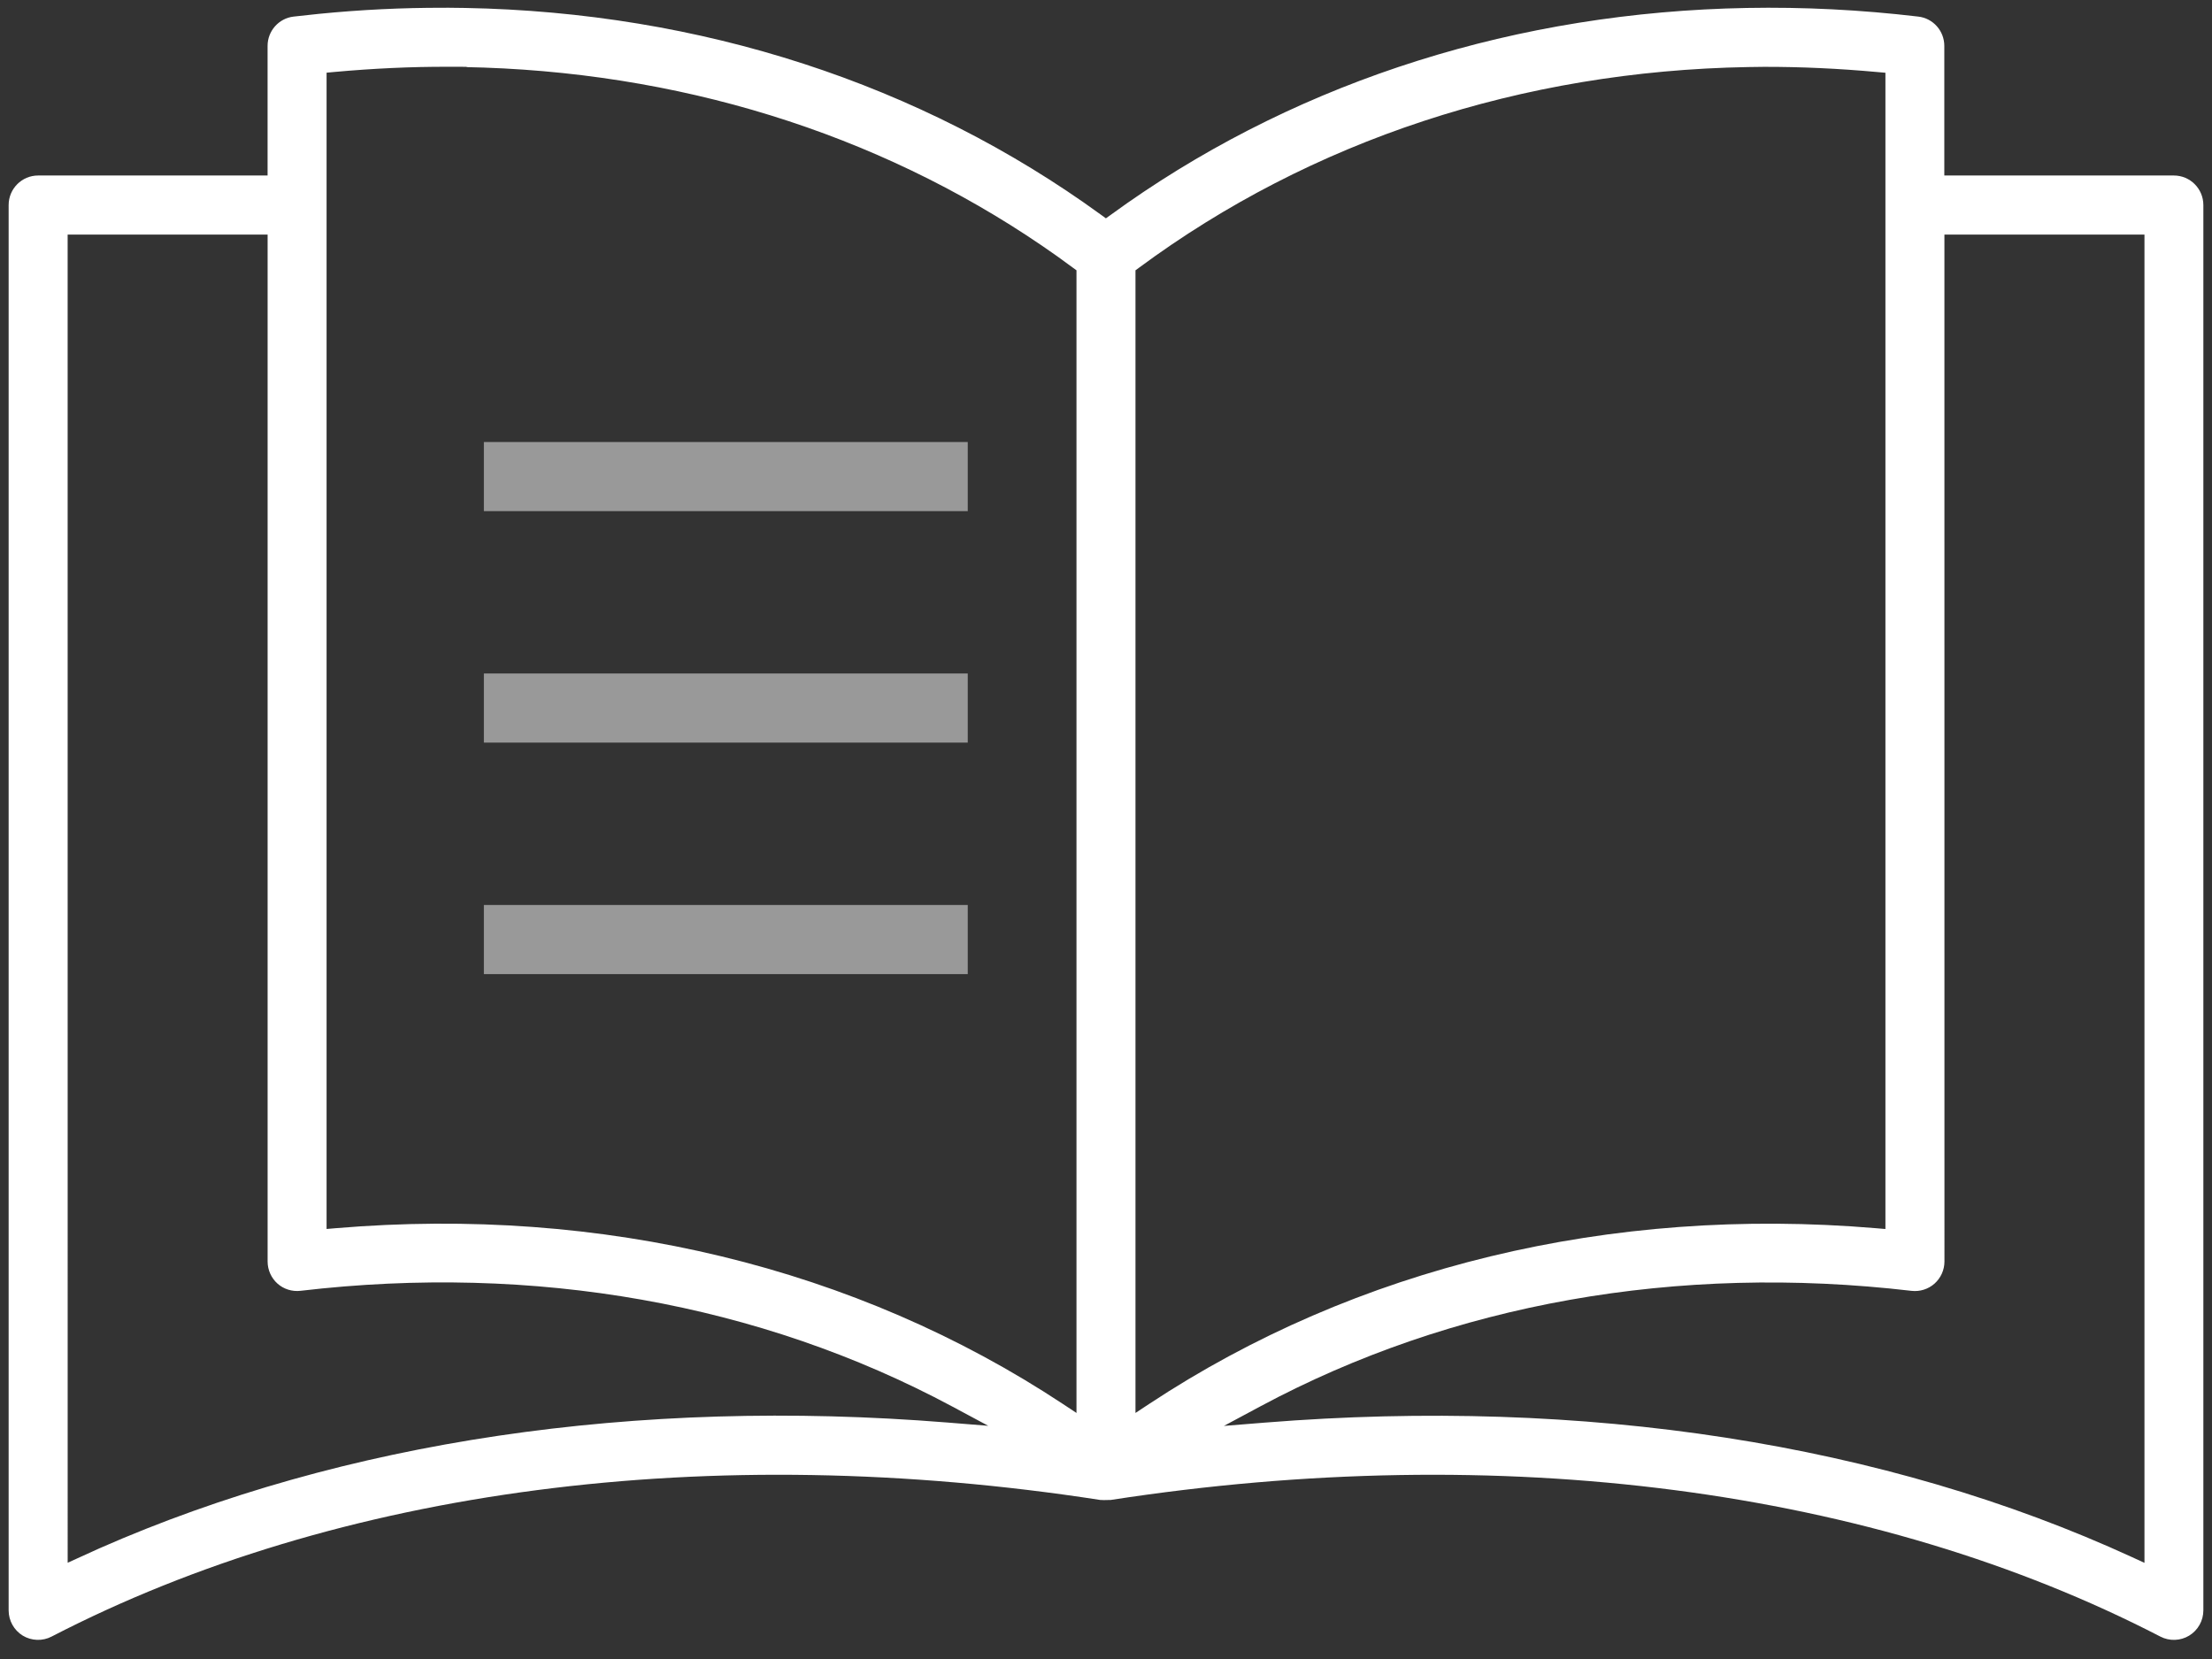 <?xml version="1.0" encoding="UTF-8"?>
<svg width="64px" height="48px" viewBox="0 0 64 48" version="1.1" xmlns="http://www.w3.org/2000/svg" xmlns:xlink="http://www.w3.org/1999/xlink">
    <rect x="0" y="0" width="64" height="48" fill="#333333" stroke="none"/>
    <title>Brochure</title>
    <g id="Symbols" stroke="none" stroke-width="1" fill="none" fill-rule="evenodd">
        <g id="Footer" transform="translate(-768, -88)">
            <g id="Footer-CTAs" transform="translate(301, 0)">
                <g id="Brochure" transform="translate(467.25, 88.224)">
                    <path d="M12.711,2.20268248e-13 L13.203,0.006 C20.015,0.13 26.383,2.194 31.6,5.986 L31.747,6.093 L32.358,5.656 C37.489,2.074 43.682,0.126 50.293,0.006 C51.932,-0.024 53.589,0.059 55.252,0.256 C55.681,0.305 56.005,0.67 56.005,1.104 L56.005,4.854 L62.647,4.854 C63.118,4.854 63.5,5.237 63.5,5.709 L63.5,46.369 C63.5,46.667 63.345,46.944 63.089,47.1 C62.837,47.253 62.519,47.264 62.257,47.128 C53.967,42.84 43.191,41.432 31.888,43.174 L31.689,43.178 L31.582,43.174 C20.305,41.432 9.53,42.839 1.243,47.127 C0.981,47.264 0.663,47.253 0.409,47.1 C0.155,46.944 0,46.667 0,46.369 L0,5.709 C0,5.237 0.382,4.854 0.853,4.854 L7.492,4.854 L7.492,1.104 C7.492,0.67 7.817,0.305 8.245,0.256 L8.974,0.177 C10.188,0.057 11.396,-0.002 12.591,0.001 L12.711,2.20268248e-13 Z M61.796,6.564 L56.008,6.564 L56.009,36.275 C56.009,36.519 55.904,36.752 55.722,36.915 C55.54,37.076 55.299,37.152 55.054,37.124 C48.278,36.332 41.76,37.494 36.215,40.467 L35.161,41.032 L36.353,40.936 C45.593,40.196 54.275,41.538 61.442,44.831 L61.796,44.994 L61.796,6.564 Z M7.493,6.564 L1.707,6.564 L1.708,44.991 L2.631,44.572 C9.687,41.467 18.155,40.212 27.149,40.933 L28.343,41.029 L27.287,40.463 C21.734,37.491 15.216,36.329 8.444,37.123 C8.202,37.151 7.959,37.075 7.779,36.915 C7.597,36.752 7.493,36.518 7.493,36.275 L7.493,6.564 Z M50.789,1.71 L50.328,1.716 C43.781,1.83 37.686,3.838 32.705,7.522 L32.603,7.597 L32.603,40.657 L32.991,40.401 C38.987,36.438 46.333,34.663 54.03,35.312 L54.301,35.335 L54.301,1.881 L54.073,1.861 C52.945,1.758 51.852,1.708 50.789,1.71 Z M12.71,1.708 C11.647,1.705 10.551,1.756 9.426,1.858 L9.199,1.879 L9.199,35.334 L9.47,35.311 C17.167,34.663 24.513,36.438 30.509,40.401 L30.896,40.657 L30.896,7.597 L30.353,7.201 C25.606,3.829 19.888,1.946 13.749,1.731 L13.249,1.718 L13.258,1.709 Z" id="Combined-Shape" fill="#FFFFFF"></path>
                    <line x1="14.75" y1="13.565" x2="26.75" y2="13.565" id="Line" stroke="#FFFFFF" stroke-width="2" opacity="0.5" stroke-linecap="square"></line>
                    <line x1="14.75" y1="20.262" x2="26.75" y2="20.262" id="Line" stroke="#FFFFFF" stroke-width="2" opacity="0.5" stroke-linecap="square"></line>
                    <line x1="14.75" y1="26.96" x2="26.75" y2="26.96" id="Line" stroke="#FFFFFF" stroke-width="2" opacity="0.5" stroke-linecap="square"></line>
                </g>
            </g>
        </g>
    </g>
</svg>